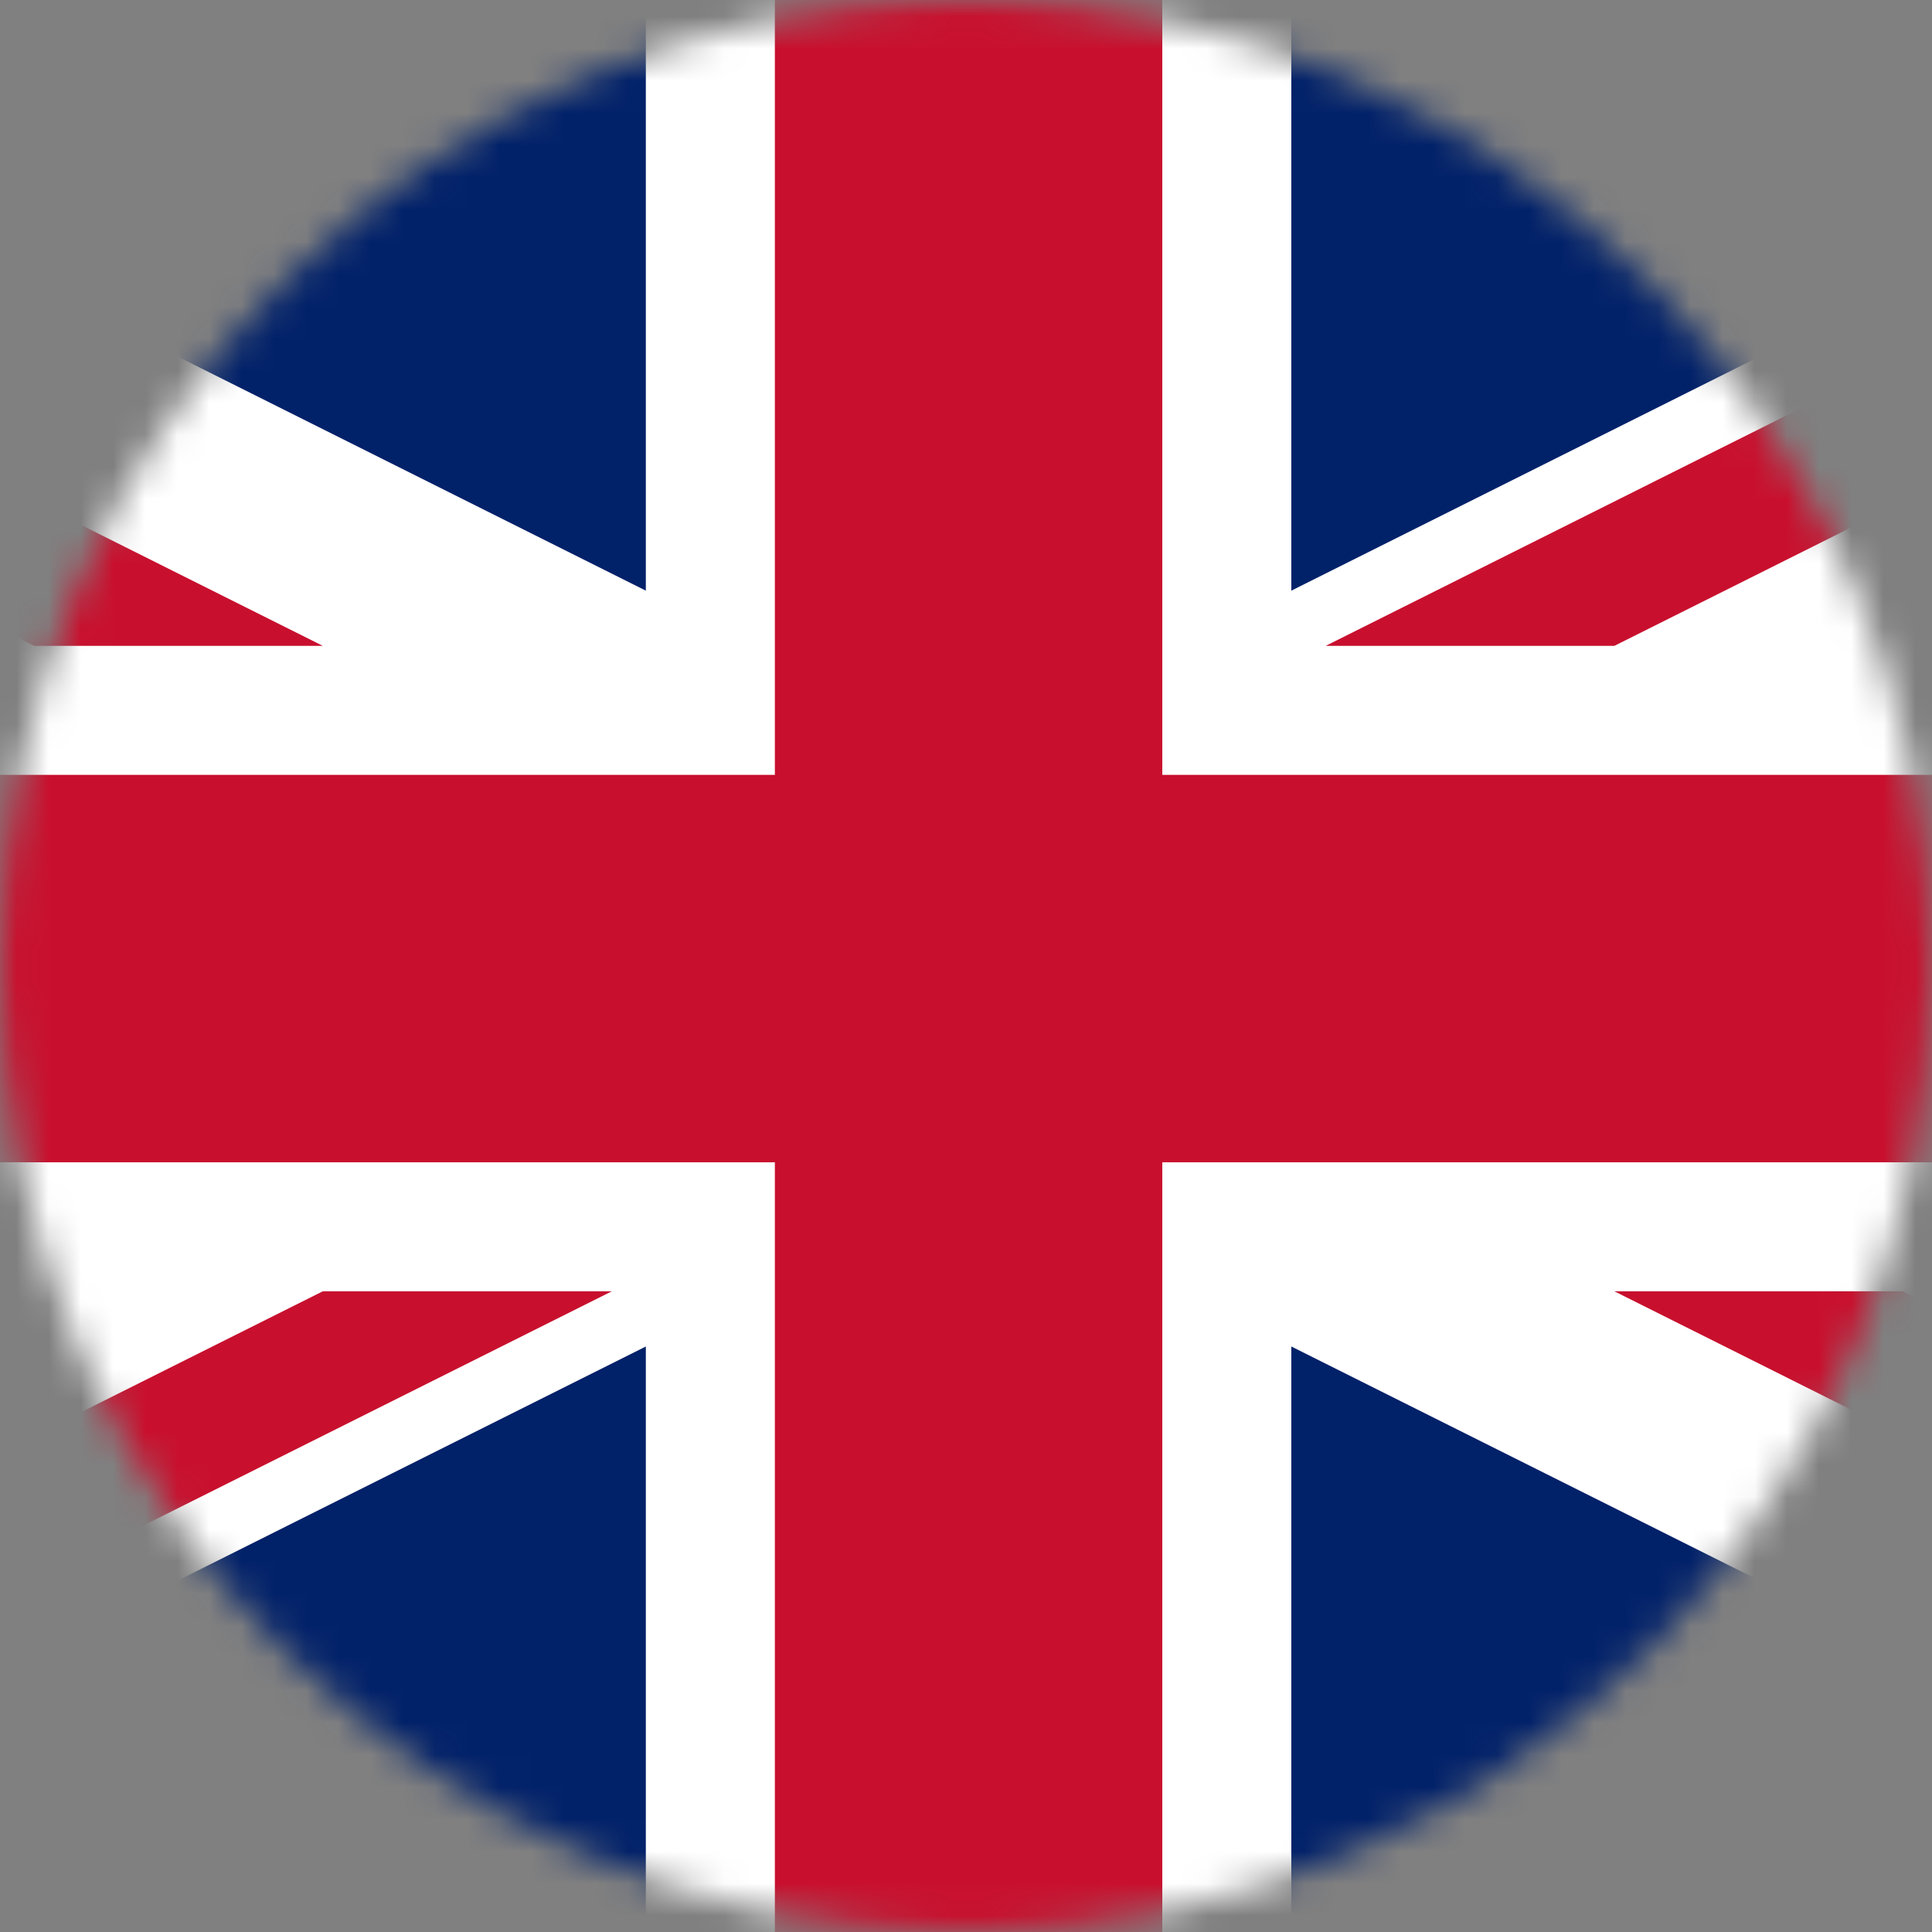 <svg width="60" height="60" viewBox="0 0 60 60" fill="none" xmlns="http://www.w3.org/2000/svg">
<rect x="0" y="0" width="60" height="60" fill="#808080" stroke="none"/>
<mask id="mask0" mask-type="alpha" maskUnits="userSpaceOnUse" x="0" y="0" width="60" height="60">
<path d="M30 60C46.569 60 60 46.569 60 30C60 13.431 46.569 0 30 0C13.431 0 0 13.431 0 30C0 46.569 13.431 60 30 60Z" fill="white"/>
</mask>
<g mask="url(#mask0)">
<path d="M-30.08 0H90.24V60.16H-30.08V0Z" fill="#012169"/>
<path d="M-30.08 0V6.721L76.786 60.16H90.24V53.439L-16.626 0H-30.08ZM90.24 0V6.721L-16.626 60.16H-30.08V53.439L76.786 0H90.24Z" fill="white"/>
<path d="M20.057 0V60.16H40.103V0H20.057ZM-30.08 20.057V40.103H90.24V20.057H-30.08Z" fill="white"/>
<path d="M-30.08 24.064V36.096H90.24V24.064H-30.08ZM24.064 0V60.16H36.096V0H24.064ZM-30.08 60.16L10.023 40.103H19L-21.115 60.16H-30.08ZM-30.08 0L10.023 20.057H1.058L-30.08 4.489V0ZM41.172 20.057L81.275 0H90.24L50.137 20.057H41.172ZM90.24 60.16L50.137 40.103H59.102L90.24 55.672V60.16Z" fill="#C8102E"/>
</g>
</svg>
